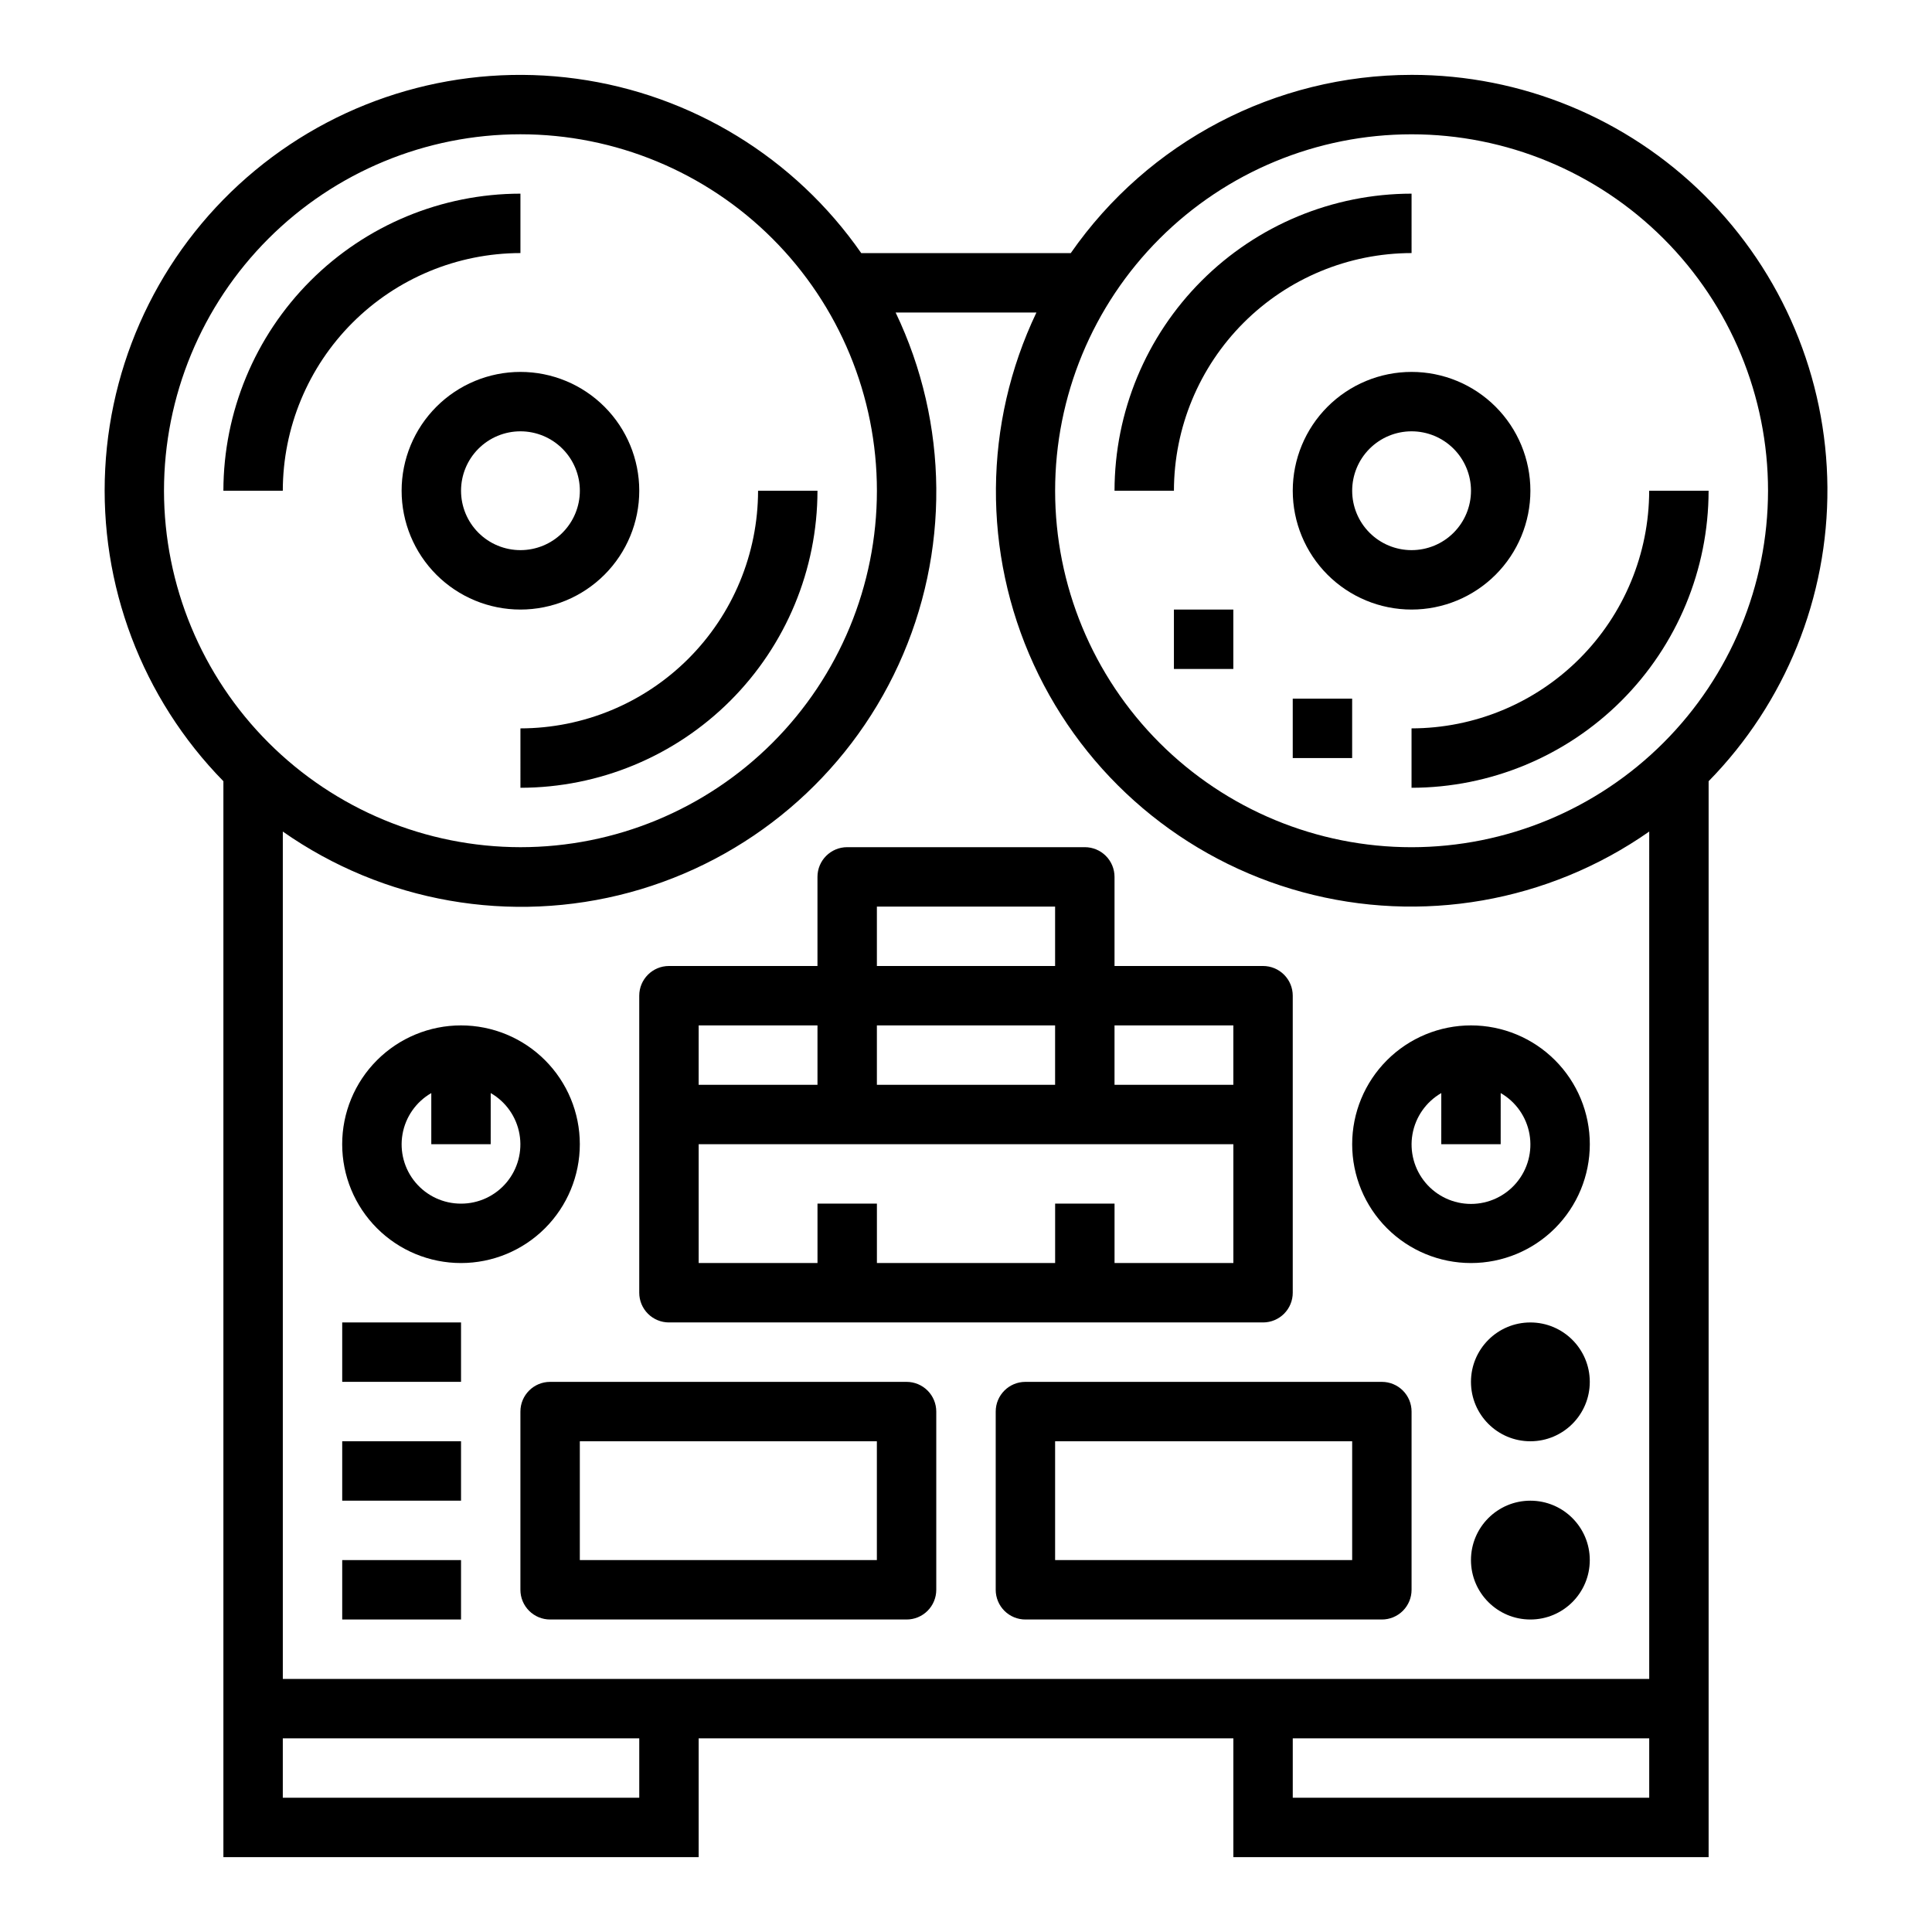 <?xml version="1.0" encoding="UTF-8"?>
<!-- Uploaded to: SVG Repo, www.svgrepo.com, Generator: SVG Repo Mixer Tools -->
<svg fill="#000000" width="800px" height="800px" version="1.1" viewBox="144 144 512 512" xmlns="http://www.w3.org/2000/svg">
 <g>
  <path d="m281.92 195.32c-20.871 0.023-40.879 8.324-55.637 23.082s-23.059 34.77-23.082 55.641h15.742c0.02-16.699 6.66-32.703 18.465-44.512 11.809-11.805 27.816-18.445 44.512-18.465z"/>
  <path d="m281.92 352.77c20.871-0.023 40.879-8.324 55.637-23.082 14.758-14.758 23.062-34.766 23.082-55.637h-15.742c-0.02 16.695-6.66 32.703-18.465 44.508-11.809 11.809-27.816 18.449-44.512 18.469z"/>
  <path d="m518.08 195.32c-20.871 0.023-40.879 8.324-55.637 23.082-14.758 14.758-23.059 34.77-23.082 55.641h15.742c0.02-16.699 6.66-32.703 18.469-44.512 11.805-11.805 27.812-18.445 44.508-18.465z"/>
  <path d="m581.05 274.05c-0.02 16.695-6.66 32.703-18.465 44.508-11.809 11.809-27.812 18.449-44.512 18.469v15.742c20.871-0.023 40.883-8.324 55.641-23.082 14.758-14.758 23.059-34.766 23.082-55.637z"/>
  <path d="m313.41 274.05c0-8.352-3.316-16.359-9.223-22.266s-13.914-9.223-22.266-9.223c-8.352 0-16.359 3.316-22.266 9.223s-9.223 13.914-9.223 22.266 3.316 16.359 9.223 22.266c5.906 5.902 13.914 9.223 22.266 9.223 8.352 0 16.359-3.32 22.266-9.223 5.906-5.906 9.223-13.914 9.223-22.266zm-47.23 0c0-4.176 1.656-8.18 4.609-11.133 2.953-2.953 6.957-4.613 11.133-4.613s8.18 1.66 11.133 4.613c2.953 2.953 4.613 6.957 4.613 11.133s-1.66 8.18-4.613 11.133c-2.953 2.953-6.957 4.609-11.133 4.609s-8.18-1.656-11.133-4.609c-2.953-2.953-4.609-6.957-4.609-11.133z"/>
  <path d="m518.08 163.84c-36.02 0.023-69.75 17.664-90.316 47.234h-55.527c-17.594-25.289-44.973-42.051-75.496-46.215-30.52-4.168-61.391 4.641-85.121 24.285-23.727 19.645-38.141 48.332-39.738 79.094-1.602 30.766 9.758 60.789 31.32 82.793v285.13h125.95v-31.488h141.7v31.488h125.95v-285.13c20.363-20.77 31.68-48.754 31.48-77.844-0.203-29.086-11.902-56.91-32.551-77.398-20.648-20.488-48.562-31.973-77.652-31.949zm-330.62 110.21c0-25.055 9.953-49.082 27.668-66.797s41.742-27.668 66.797-27.668c25.055 0 49.082 9.953 66.797 27.668s27.668 41.742 27.668 66.797-9.953 49.082-27.668 66.797-41.742 27.668-66.797 27.668c-25.047-0.027-49.055-9.988-66.766-27.699-17.711-17.711-27.672-41.723-27.699-66.766zm125.95 346.37h-94.465v-15.742h94.465zm267.65 0h-94.465v-15.742h94.465zm0-31.488h-362.11v-224.56c26.734 18.754 60.422 24.664 91.941 16.125 31.523-8.543 57.621-30.645 71.23-60.332 13.613-29.688 13.328-63.887-0.77-93.344h37.312c-14.062 29.457-14.32 63.633-0.707 93.301 13.613 29.664 39.695 51.754 71.195 60.297 31.5 8.547 65.172 2.668 91.91-16.047zm-62.977-220.41c-25.055 0-49.082-9.953-66.797-27.668s-27.668-41.742-27.668-66.797 9.953-49.082 27.668-66.797 41.742-27.668 66.797-27.668 49.082 9.953 66.797 27.668 27.668 41.742 27.668 66.797c-0.027 25.043-9.988 49.055-27.699 66.766-17.707 17.711-41.719 27.672-66.766 27.699z"/>
  <path d="m549.57 274.05c0-8.352-3.316-16.359-9.223-22.266s-13.914-9.223-22.266-9.223-16.359 3.316-22.266 9.223c-5.902 5.906-9.223 13.914-9.223 22.266s3.32 16.359 9.223 22.266c5.906 5.902 13.914 9.223 22.266 9.223s16.359-3.32 22.266-9.223c5.906-5.906 9.223-13.914 9.223-22.266zm-47.23 0c0-4.176 1.656-8.18 4.609-11.133 2.953-2.953 6.957-4.613 11.133-4.613s8.18 1.66 11.133 4.613c2.953 2.953 4.613 6.957 4.613 11.133s-1.66 8.18-4.613 11.133c-2.953 2.953-6.957 4.609-11.133 4.609s-8.18-1.656-11.133-4.609c-2.953-2.953-4.609-6.957-4.609-11.133z"/>
  <path d="m384.25 510.21h-94.465c-4.348 0-7.871 3.523-7.871 7.871v47.234c0 2.086 0.828 4.09 2.305 5.566 1.477 1.477 3.481 2.305 5.566 2.305h94.465c2.09 0 4.09-0.828 5.566-2.305 1.477-1.477 2.305-3.481 2.305-5.566v-47.234c0-2.086-0.828-4.09-2.305-5.566-1.477-1.477-3.477-2.305-5.566-2.305zm-7.871 47.23h-78.719v-31.488h78.719z"/>
  <path d="m510.21 510.21h-94.465c-4.348 0-7.871 3.523-7.871 7.871v47.234c0 2.086 0.828 4.09 2.305 5.566 1.477 1.477 3.481 2.305 5.566 2.305h94.465c2.086 0 4.09-0.828 5.566-2.305 1.477-1.477 2.305-3.481 2.305-5.566v-47.234c0-2.086-0.828-4.09-2.305-5.566-1.477-1.477-3.481-2.305-5.566-2.305zm-7.871 47.23h-78.723v-31.488h78.723z"/>
  <path d="m297.66 447.23c0-8.352-3.32-16.359-9.223-22.266-5.906-5.906-13.918-9.223-22.266-9.223-8.352 0-16.363 3.316-22.266 9.223-5.906 5.906-9.223 13.914-9.223 22.266 0 8.352 3.316 16.359 9.223 22.266 5.902 5.906 13.914 9.223 22.266 9.223 8.348 0 16.359-3.316 22.266-9.223 5.902-5.906 9.223-13.914 9.223-22.266zm-31.488 15.742v0.004c-4.648 0.012-9.062-2.039-12.051-5.594-2.992-3.555-4.254-8.254-3.449-12.828 0.809-4.578 3.598-8.562 7.625-10.879v13.555h15.742l0.004-13.555c4.027 2.316 6.82 6.301 7.625 10.879 0.809 4.574-0.457 9.273-3.445 12.828-2.992 3.555-7.406 5.606-12.051 5.594z"/>
  <path d="m502.34 447.23c0 8.352 3.316 16.359 9.223 22.266 5.902 5.906 13.914 9.223 22.266 9.223 8.352 0 16.359-3.316 22.266-9.223 5.902-5.906 9.223-13.914 9.223-22.266 0-8.352-3.32-16.359-9.223-22.266-5.906-5.906-13.914-9.223-22.266-9.223-8.352 0-16.363 3.316-22.266 9.223-5.906 5.906-9.223 13.914-9.223 22.266zm23.617-13.555-0.004 13.555h15.742l0.004-13.555c4.031 2.324 6.824 6.316 7.633 10.898 0.809 4.586-0.453 9.289-3.445 12.855-2.992 3.566-7.406 5.625-12.059 5.625-4.656 0-9.07-2.059-12.062-5.625-2.992-3.566-4.25-8.27-3.445-12.855 0.809-4.582 3.606-8.574 7.633-10.898z"/>
  <path d="m234.69 494.46h31.488v15.742h-31.488z"/>
  <path d="m234.69 525.95h31.488v15.742h-31.488z"/>
  <path d="m234.69 557.44h31.488v15.742h-31.488z"/>
  <path d="m565.31 510.21c0 8.695-7.051 15.742-15.746 15.742-8.695 0-15.742-7.047-15.742-15.742 0-8.695 7.047-15.746 15.742-15.746 8.695 0 15.746 7.051 15.746 15.746"/>
  <path d="m565.31 557.44c0 8.695-7.051 15.746-15.746 15.746-8.695 0-15.742-7.051-15.742-15.746s7.047-15.742 15.742-15.742c8.695 0 15.746 7.047 15.746 15.742"/>
  <path d="m321.28 494.46h157.44c2.086 0 4.09-0.828 5.566-2.305 1.477-1.477 2.305-3.477 2.305-5.566v-78.719c0-2.09-0.828-4.09-2.305-5.566-1.477-1.477-3.481-2.305-5.566-2.305h-39.359v-23.617c0-2.09-0.832-4.09-2.305-5.566-1.477-1.477-3.481-2.305-5.566-2.305h-62.977c-4.348 0-7.875 3.523-7.875 7.871v23.617h-39.359c-4.348 0-7.871 3.523-7.871 7.871v78.719c0 2.09 0.828 4.09 2.305 5.566 1.477 1.477 3.481 2.305 5.566 2.305zm118.08-78.719h31.488v15.742l-31.488 0.004zm-62.977-31.488h47.23v15.742l-47.23 0.004zm0 31.488h47.23v15.742l-47.23 0.004zm-47.23 0h31.488v15.742l-31.492 0.004zm0 31.488h141.7v31.488h-31.488v-15.742h-15.746v15.742h-47.23v-15.742h-15.746v15.742h-31.488z"/>
  <path d="m486.59 329.15h15.742v15.742h-15.742z"/>
  <path d="m455.1 305.54h15.742v15.742h-15.742z"/>
 </g>
</svg>